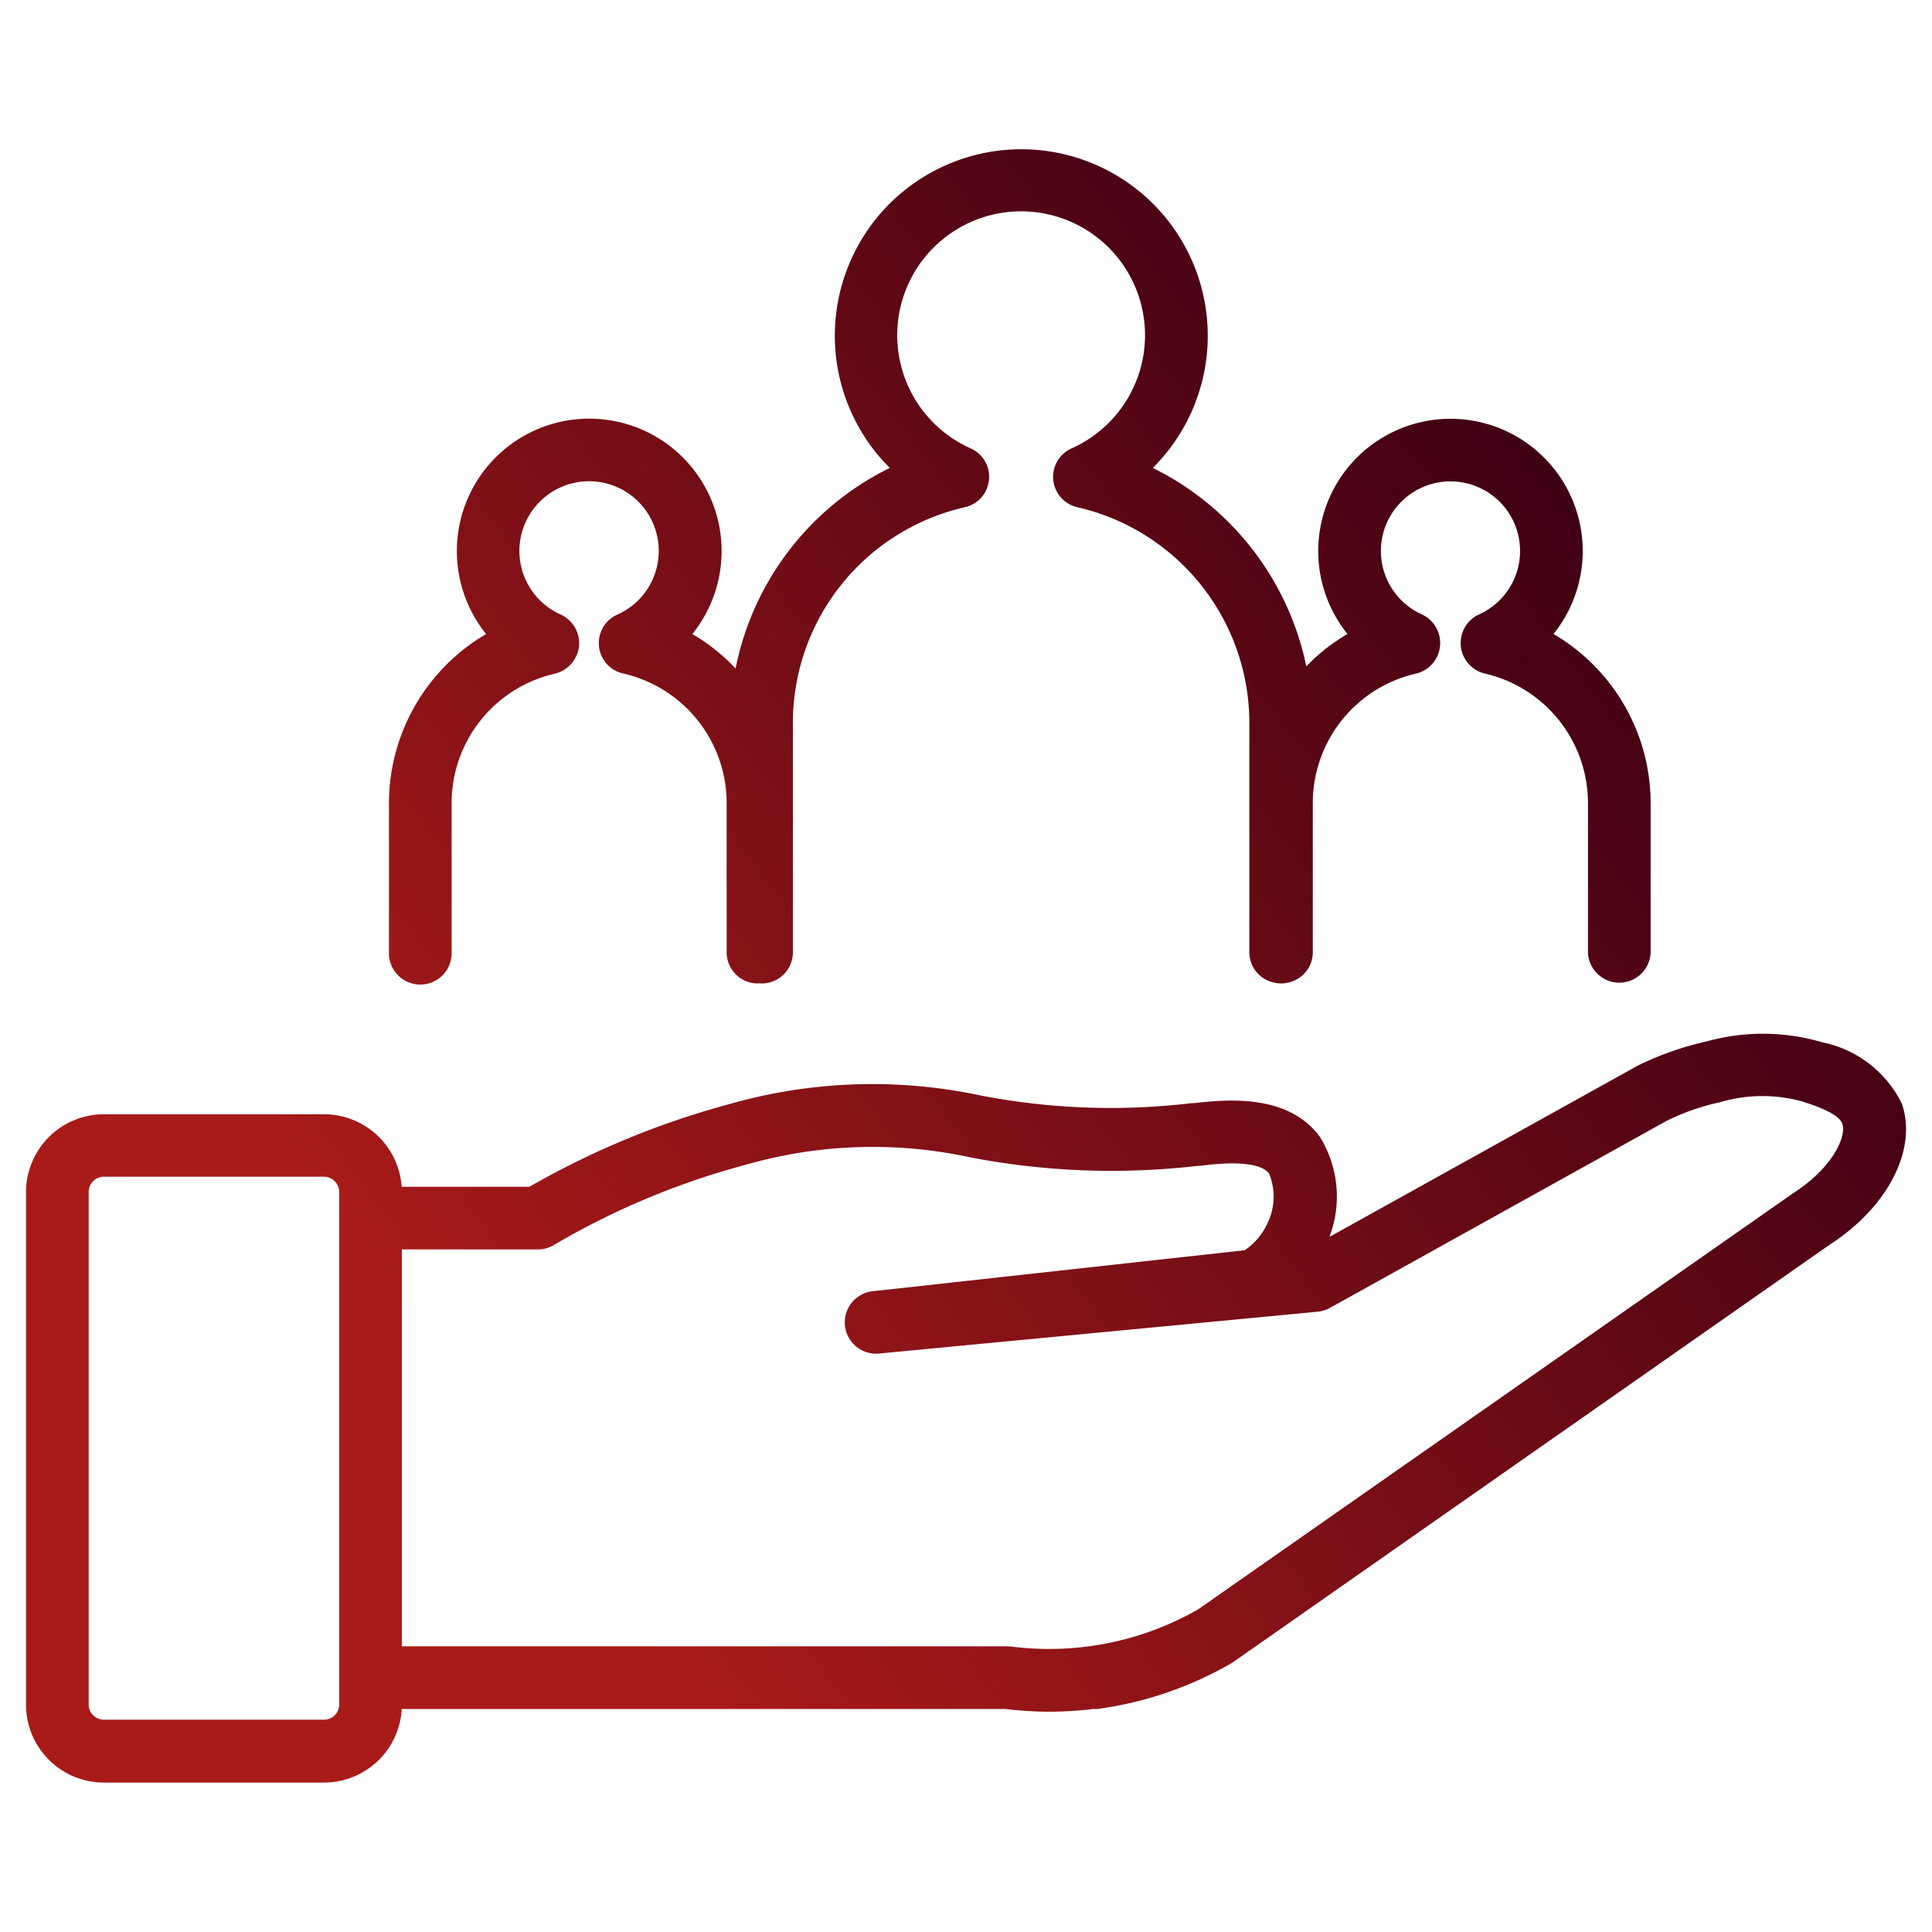 <svg xmlns="http://www.w3.org/2000/svg" xmlns:xlink="http://www.w3.org/1999/xlink" width="62" height="62" viewBox="0 0 62 62"><defs><linearGradient id="linear-gradient" x1="-0.046" y1="0.874" x2="0.854" y2="0.276" gradientUnits="objectBoundingBox"><stop offset="0.27" stop-color="#a91b19"></stop><stop offset="1" stop-color="#400014"></stop></linearGradient></defs><g id="ic-s7-Helping-others" transform="translate(-241 -30)"><path id="Numata_core_values_Helping_others-inner" data-name="Numata core values_Helping others-inner" d="M58.107,33.363v4.814a1.006,1.006,0,0,1-2.011,0V33.363a4.27,4.27,0,0,0-3.3-4.13,1.007,1.007,0,0,1-.194-1.9,2.233,2.233,0,1,0-1.837,0,1.01,1.01,0,0,1-.188,1.9,4.262,4.262,0,0,0-3.312,4.123v4.814a.991.991,0,0,1-.657.939.841.841,0,0,1-.174.047.731.731,0,0,1-.174.02,1.023,1.023,0,0,1-.2-.02.841.841,0,0,1-.174-.047.991.991,0,0,1-.657-.939v-7.4a7.107,7.107,0,0,0-5.5-6.872,1,1,0,0,1-.188-1.9,3.976,3.976,0,1,0-3.272,0,1,1,0,0,1-.188,1.9,7.094,7.094,0,0,0-5.5,6.872v7.4a1,1,0,0,1-1.006,1.006.131.131,0,0,1-.054-.007.186.186,0,0,1-.06.007,1,1,0,0,1-1.006-1.006V33.363a4.269,4.269,0,0,0-3.305-4.13,1,1,0,0,1-.188-1.9,2.236,2.236,0,1,0-1.844,0,1.016,1.016,0,0,1,.6,1.019,1.028,1.028,0,0,1-.784.885,4.263,4.263,0,0,0-3.305,4.123v4.814a1.006,1.006,0,1,1-2.011,0V33.363a6.3,6.3,0,0,1,3.118-5.4,4.248,4.248,0,1,1,6.618,0,6.185,6.185,0,0,1,1.388,1.106,9.161,9.161,0,0,1,4.948-6.437,5.984,5.984,0,1,1,8.441,0A9.174,9.174,0,0,1,47.057,29a6.068,6.068,0,0,1,1.321-1.039,4.244,4.244,0,1,1,6.611,0,6.3,6.3,0,0,1,3.118,5.4ZM18.032,62.321V45.874a2.5,2.5,0,0,0-2.5-2.5H8.471a2.5,2.5,0,0,0-2.5,2.5V62.321a2.5,2.5,0,0,0,2.5,2.5h7.06A2.5,2.5,0,0,0,18.032,62.321Zm-2.5-16.943a.492.492,0,0,1,.489.489V62.314a.488.488,0,0,1-.489.489H8.471a.488.488,0,0,1-.489-.489V45.867a.488.488,0,0,1,.489-.489ZM40.285,62.468A11.709,11.709,0,0,0,44.637,61a.709.709,0,0,0,.074-.047l19.136-13.39c1.877-1.207,2.829-3.071,2.32-4.532a3.649,3.649,0,0,0-2.548-1.965,6.752,6.752,0,0,0-3.728-.027,9.846,9.846,0,0,0-2.192.771l-9.9,5.5a3.637,3.637,0,0,0-.3-3.2c-1.026-1.428-3.071-1.2-4.056-1.093h-.067A21.91,21.91,0,0,1,36.6,42.77a16.707,16.707,0,0,0-8.073.282,26.94,26.94,0,0,0-6.4,2.648H17.348a1.006,1.006,0,0,0,0,2.011H22.4a.973.973,0,0,0,.51-.141A24.659,24.659,0,0,1,29.048,45a14.791,14.791,0,0,1,7.235-.241,24.006,24.006,0,0,0,7.315.268h.067c.51-.067,1.857-.215,2.2.255a1.964,1.964,0,0,1-.087,1.656,2.082,2.082,0,0,1-.7.8L33.151,49.052a1,1,0,0,0,.2,2l14.06-1.341a1.008,1.008,0,0,0,.4-.121l10.815-6.008a7.33,7.33,0,0,1,1.69-.59,4.8,4.8,0,0,1,2.662-.027c.409.134,1.167.382,1.281.717.141.4-.315,1.408-1.542,2.2L43.584,59.263a9.631,9.631,0,0,1-5.994,1.193c-.04,0-.08-.007-.127-.007H17.348a1.006,1.006,0,0,0,0,2.011H37.4a12.4,12.4,0,0,0,1.408.087,12.057,12.057,0,0,0,1.462-.094Z" transform="translate(235.864 22.384)" fill="url(#linear-gradient)"></path><rect id="Numata_core_values_Helping_others-area" data-name="Numata core values_Helping others-area" width="62" height="62" transform="translate(241 30)" fill="none"></rect></g></svg>